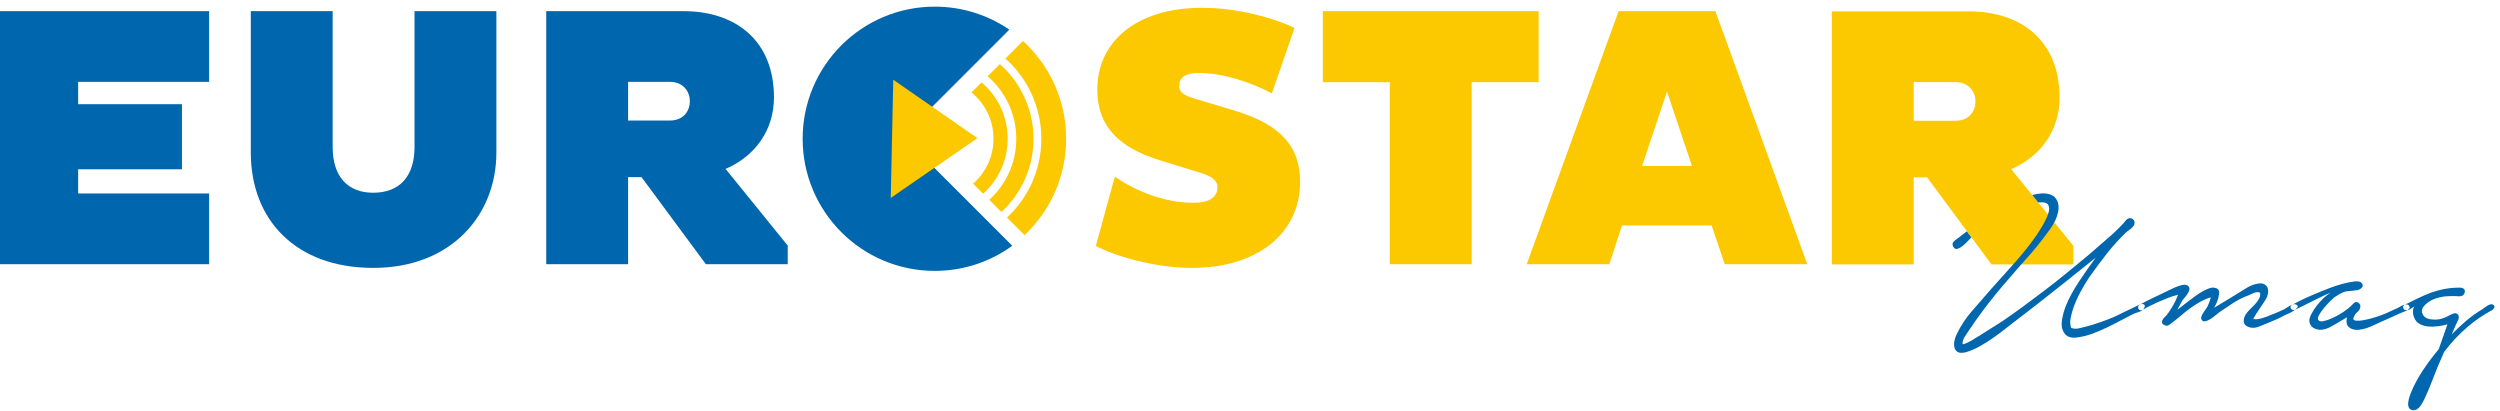 <?xml version="1.0" encoding="UTF-8"?>
<svg width="754px" height="124px" viewBox="0 0 754 124" version="1.1" xmlns="http://www.w3.org/2000/svg" xmlns:xlink="http://www.w3.org/1999/xlink">
    <title>Eurostar-logo-FINAL</title>
    <g id="Eurostar-logo-FINAL" stroke="none" stroke-width="1" fill="none" fill-rule="evenodd">
        <path d="M330.502,74.177 C335.664,76.983 347.897,80.798 359.456,80.798 C379.769,80.798 392.113,69.912 392.113,54.874 C392.113,44.886 387.063,37.816 372.586,33.44 L359.905,29.624 C356.65,28.614 355.64,27.604 355.64,25.921 C355.64,23.451 357.436,21.992 361.476,21.992 C368.546,21.992 377.187,24.686 383.584,28.165 L390.43,8.413 C384.37,5.495 373.372,2.353 362.598,2.353 C342.061,2.353 330.951,13.127 330.951,26.93 C330.951,38.49 337.796,44.662 350.253,48.478 L362.262,52.181 C365.291,53.079 367.199,54.426 367.199,56.333 C367.199,59.7 364.506,61.159 359.905,61.159 C351.039,61.159 342.51,57.568 336.225,53.303 L330.502,74.177 Z M464.049,24.798 L464.049,3.363 L398.959,3.363 L398.959,24.798 L419.159,24.798 L419.159,79.676 L443.849,79.676 L443.849,24.798 L464.049,24.798 Z M460.458,79.676 L485.372,79.676 L489.188,68.005 L516.234,68.005 L520.162,79.676 L545.075,79.676 L517.356,3.363 L488.178,3.363 L460.458,79.676 Z M502.767,27.604 L510.286,50.049 L495.248,50.049 L502.767,27.604 Z" id="Fill-1" fill="#FCC800"></path>
        <path d="M63.07,79.676 L63.07,58.353 L23.567,58.353 L23.567,51.059 L54.878,51.059 L54.878,31.419 L23.567,31.419 L23.567,24.686 L63.07,24.686 L63.07,3.363 L0,3.363 L0,79.676 L63.07,79.676 Z M100.329,3.363 L75.639,3.363 L75.639,46.009 C75.639,66.209 89.106,80.798 112.561,80.798 C136.241,80.798 149.708,64.75 149.708,46.009 L149.708,3.363 L125.018,3.363 L125.018,44.325 C125.018,53.191 120.529,58.129 112.561,58.129 C104.818,58.129 100.329,53.191 100.329,44.325 L100.329,3.363 Z M164.746,79.676 L189.435,79.676 L189.435,53.415 L193.476,53.415 L212.89,79.676 L237.58,79.676 L237.58,74.065 L218.838,50.947 C227.704,47.131 233.427,39.275 233.427,29.399 C233.427,12.117 221.756,3.363 206.157,3.363 L164.746,3.363 L164.746,79.676 Z M189.435,24.686 L202.005,24.686 C206.269,24.686 208.065,27.828 208.065,30.522 C208.065,33.327 206.269,36.357 202.005,36.357 L189.435,36.357 L189.435,24.686 Z" id="Fill-2" fill="#0067AF"></path>
        <g id="Group-8" transform="translate(242.08, 2)">
            <path d="M39.849,0 C48.19,0 55.93,2.564 62.33,6.944 L30.188,39.086 L63.225,72.123 C56.658,76.887 48.583,79.699 39.849,79.699 C17.841,79.699 -2.84217094e-14,61.858 -2.84217094e-14,39.849 C-2.84217094e-14,17.841 17.841,0 39.849,0" id="Fill-3" fill="#0067AF"></path>
            <polygon id="Fill-4" fill="#FCC800" points="27.331 22.047 52.711 39.661 26.566 57.702"></polygon>
            <path d="M59.473,17.324 C65.697,22.835 69.622,30.883 69.622,39.85 C69.622,48.583 65.898,56.445 59.954,61.941 L56.281,58.268 C61.288,53.715 64.431,47.15 64.431,39.85 C64.431,32.317 61.083,25.566 55.795,21.002 L59.473,17.324 Z" id="Fill-5" fill="#FCC800"></path>
            <path d="M50.918,25.879 L53.953,22.844 C58.774,26.933 61.835,33.033 61.835,39.85 C61.835,46.433 58.98,52.348 54.443,56.429 L51.415,53.401 C55.181,50.099 57.56,45.252 57.56,39.85 C57.56,34.214 54.971,29.182 50.918,25.879" id="Fill-6" fill="#FCC800"></path>
            <path d="M61.149,15.648 L66.447,10.351 C74.448,17.652 79.469,28.165 79.469,39.85 C79.469,51.302 74.646,61.627 66.921,68.907 L61.628,63.614 C68,57.691 71.988,49.236 71.988,39.85 C71.988,30.23 67.8,21.59 61.149,15.648" id="Fill-7" fill="#FCC800"></path>
        </g>
        <path d="M552.483,79.748 L577.172,79.748 L577.172,53.488 L581.213,53.488 L600.627,79.748 L625.317,79.748 L625.317,74.137 L606.575,51.019 C615.441,47.203 621.164,39.348 621.164,29.472 C621.164,12.189 609.493,3.436 593.894,3.436 L552.483,3.436 L552.483,79.748 Z M577.172,24.758 L589.741,24.758 C594.006,24.758 595.802,27.901 595.802,30.594 C595.802,33.4 594.006,36.43 589.741,36.43 L577.172,36.43 L577.172,24.758 Z" id="Fill-9" fill="#FCC800"></path>
        <path d="M589.54,72.578 C590.743,71.627 591.963,70.691 593.199,69.769 L594.565,71.613 C594.319,71.83 593.991,72.165 593.582,72.616 C593.095,73.155 592.568,73.656 592.004,74.118 C591.439,74.58 590.888,74.888 590.348,75.042 C589.809,75.196 589.386,74.965 589.078,74.349 C588.719,73.681 588.873,73.091 589.54,72.578 Z M612.945,58.823 C613.934,58.547 614.91,58.384 615.873,58.333 C616.849,58.282 617.76,58.423 618.607,58.757 C619.454,59.09 620.082,59.719 620.493,60.643 C620.853,61.567 620.955,62.517 620.801,63.492 C620.647,64.467 620.352,65.43 619.916,66.379 C619.48,67.329 618.953,68.227 618.337,69.074 C617.721,69.921 617.157,70.678 616.643,71.346 C615.001,73.553 613.255,75.683 611.408,77.737 C609.559,79.79 607.737,81.869 605.941,83.974 C604.503,85.616 603.105,87.272 601.744,88.94 C600.384,90.608 599.036,92.341 597.702,94.137 C597.137,94.907 596.56,95.703 595.969,96.524 C595.379,97.346 594.802,98.193 594.237,99.065 C593.826,99.63 593.313,100.387 592.697,101.337 C592.081,102.286 591.824,103.12 591.927,103.839 C592.286,103.788 592.723,103.647 593.236,103.415 C593.749,103.184 594.263,102.915 594.776,102.607 C595.289,102.299 595.764,102.004 596.2,101.722 C596.637,101.439 596.957,101.247 597.163,101.144 C598.292,100.425 599.409,99.72 600.512,99.027 C601.616,98.334 602.732,97.628 603.862,96.909 C606.12,95.369 608.327,93.804 610.484,92.212 C612.639,90.621 614.795,89.004 616.951,87.361 C619.107,85.719 621.25,84.025 623.38,82.279 C625.511,80.534 627.628,78.789 629.733,77.044 C631.53,75.453 633.352,73.874 635.2,72.308 C637.048,70.743 638.793,69.087 640.436,67.342 C640.692,66.983 640.949,66.662 641.206,66.379 C641.462,66.097 641.796,65.905 642.207,65.802 C642.771,65.751 643.208,65.93 643.516,66.341 C643.824,66.752 643.875,67.239 643.669,67.804 C643.464,68.215 643.143,68.6 642.707,68.959 C642.271,69.318 641.822,69.652 641.36,69.96 C639.204,72.013 637.202,74.22 635.354,76.582 C633.506,78.943 631.735,81.33 630.041,83.742 C629.066,85.231 628.167,86.746 627.346,88.285 C626.525,89.825 625.832,91.417 625.267,93.059 C624.959,93.932 624.702,94.907 624.497,95.985 C624.292,97.063 624.343,98.013 624.651,98.834 L624.728,98.911 C625.395,99.168 626.153,99.206 627,99.027 C627.846,98.847 628.629,98.654 629.348,98.449 C632.171,97.679 634.969,96.704 637.741,95.523 L645.21,91.904 C645.415,91.802 645.646,91.738 645.903,91.712 C646.159,91.686 646.377,91.712 646.557,91.789 C646.737,91.866 646.84,92.007 646.865,92.212 C646.891,92.418 646.801,92.7 646.595,93.059 C646.339,93.521 645.787,93.881 644.94,94.137 C644.093,94.394 643.439,94.65 642.977,94.907 C641.745,95.523 640.487,96.178 639.204,96.871 C637.921,97.564 636.599,98.231 635.238,98.873 C633.878,99.514 632.518,100.092 631.157,100.605 C629.797,101.118 628.424,101.478 627.038,101.683 C625.036,102.094 623.599,101.747 622.726,100.644 C621.854,99.54 621.597,98.064 621.956,96.216 C622.162,94.933 622.521,93.637 623.034,92.328 C623.548,91.019 624.151,89.749 624.843,88.516 C625.537,87.284 626.268,86.078 627.038,84.898 C627.808,83.717 628.578,82.588 629.348,81.51 L632.043,77.737 L622.803,85.129 C620.339,87.079 617.901,89.004 615.488,90.903 C613.076,92.802 610.612,94.702 608.096,96.601 C606.967,97.474 605.799,98.385 604.593,99.335 C603.387,100.284 602.155,101.195 600.897,102.068 C599.639,102.941 598.343,103.749 597.009,104.493 C595.674,105.238 594.314,105.815 592.928,106.226 C591.901,106.483 591.119,106.483 590.579,106.226 C590.041,105.969 589.681,105.546 589.501,104.956 C589.322,104.365 589.296,103.698 589.425,102.953 C589.553,102.209 589.797,101.478 590.156,100.759 C591.388,98.193 592.979,95.806 594.93,93.598 C596.881,91.391 598.78,89.209 600.628,87.053 C602.63,84.795 604.644,82.549 606.672,80.316 C608.7,78.083 610.637,75.76 612.485,73.348 C612.691,73.04 613.05,72.539 613.563,71.846 C614.077,71.153 614.616,70.358 615.181,69.46 C615.745,68.561 616.284,67.624 616.797,66.649 C617.311,65.674 617.67,64.788 617.875,63.993 C618.081,63.197 618.068,62.517 617.837,61.952 C617.606,61.387 617.054,61.08 616.181,61.028 C615.695,61.009 615.204,61.015 614.707,61.047 L612.945,58.823 Z M645.364,91.904 C646.544,91.237 647.725,90.621 648.906,90.056 C650.086,89.492 651.267,88.927 652.448,88.362 C652.807,88.208 653.307,87.965 653.949,87.631 C654.591,87.297 655.271,86.977 655.989,86.668 C656.708,86.361 657.401,86.129 658.068,85.976 C658.736,85.821 659.275,85.847 659.685,86.052 C660.147,86.361 660.366,86.72 660.34,87.13 C660.314,87.541 660.16,87.977 659.878,88.439 C659.595,88.901 659.275,89.338 658.915,89.749 C658.556,90.159 658.299,90.493 658.145,90.749 C657.889,91.16 657.645,91.596 657.414,92.058 C657.183,92.52 656.939,92.982 656.683,93.444 C657.863,92.52 658.903,91.712 659.801,91.019 C660.699,90.326 661.508,89.723 662.226,89.209 C662.945,88.696 663.625,88.26 664.267,87.9 C664.908,87.541 665.563,87.233 666.23,86.977 C667,86.668 667.744,86.656 668.463,86.938 C669.182,87.22 669.438,87.875 669.233,88.901 C669.13,89.62 668.951,90.3 668.694,90.942 C668.438,91.583 668.129,92.212 667.77,92.828 C668.9,92.161 670.029,91.481 671.158,90.788 C672.287,90.095 673.442,89.389 674.623,88.671 C675.598,88.055 676.638,87.413 677.741,86.746 C678.845,86.078 679.987,85.668 681.168,85.513 C681.938,85.411 682.554,85.501 683.016,85.783 C683.478,86.065 683.786,86.45 683.94,86.938 C684.094,87.425 684.119,87.965 684.017,88.555 C683.914,89.145 683.709,89.697 683.401,90.21 C682.734,91.288 682.066,92.302 681.399,93.252 C680.731,94.201 680.115,95.19 679.551,96.216 C680.372,96.37 681.335,96.268 682.438,95.908 C683.542,95.549 684.428,95.215 685.095,94.907 C685.813,94.65 686.481,94.381 687.097,94.099 C687.712,93.817 688.354,93.521 689.022,93.213 C689.227,93.111 689.471,92.957 689.753,92.751 C690.035,92.546 690.343,92.353 690.677,92.174 C691.011,91.994 691.332,91.866 691.64,91.789 C691.947,91.712 692.23,91.725 692.487,91.827 C693,92.084 693.128,92.392 692.872,92.751 C692.615,93.111 692.217,93.457 691.678,93.791 C691.139,94.124 690.574,94.42 689.984,94.676 C689.394,94.933 688.996,95.112 688.791,95.215 C688.072,95.626 687.353,95.985 686.635,96.293 C685.916,96.601 685.197,96.909 684.479,97.217 C683.503,97.628 682.425,98.064 681.245,98.526 C680.064,98.988 678.961,98.988 677.934,98.526 C677.369,98.269 677.01,97.936 676.856,97.525 C676.702,97.115 676.663,96.691 676.74,96.255 C676.817,95.818 676.997,95.369 677.279,94.907 C677.562,94.445 677.857,94.06 678.165,93.752 C678.473,93.393 678.845,93.008 679.281,92.597 C679.718,92.187 680.128,91.75 680.513,91.288 C680.898,90.826 681.206,90.351 681.437,89.864 C681.668,89.376 681.733,88.85 681.63,88.285 C681.117,88.029 680.488,88.055 679.743,88.362 C678.999,88.671 678.421,88.927 678.011,89.132 C676.471,89.697 674.982,90.441 673.545,91.365 C672.108,92.289 670.722,93.213 669.387,94.137 C669.182,94.291 668.822,94.586 668.309,95.023 C667.796,95.459 667.257,95.857 666.692,96.216 C666.128,96.576 665.576,96.806 665.037,96.909 C664.498,97.012 664.125,96.781 663.92,96.216 C663.818,95.96 663.843,95.652 663.997,95.292 C664.151,94.933 664.356,94.561 664.613,94.176 C664.87,93.791 665.127,93.418 665.383,93.059 C665.64,92.7 665.819,92.392 665.922,92.135 C666.025,91.879 666.166,91.519 666.346,91.057 C666.525,90.596 666.666,90.133 666.769,89.671 C665.588,90.031 664.485,90.506 663.458,91.096 C662.432,91.686 661.444,92.328 660.494,93.021 C659.544,93.714 658.607,94.458 657.683,95.254 C656.759,96.049 655.81,96.806 654.834,97.525 C654.578,97.782 654.27,97.987 653.91,98.141 C653.551,98.295 653.192,98.269 652.832,98.064 C652.37,97.859 652.114,97.615 652.063,97.333 C652.011,97.05 652.063,96.768 652.216,96.486 C652.37,96.203 652.576,95.934 652.832,95.677 C653.089,95.421 653.295,95.215 653.448,95.061 C654.886,93.213 656.041,91.16 656.913,88.901 C655.784,89.158 654.693,89.504 653.641,89.941 C652.589,90.377 651.575,90.801 650.6,91.212 C649.881,91.571 649.162,91.917 648.444,92.251 C647.725,92.585 647.006,92.982 646.288,93.444 C646.031,93.598 645.774,93.637 645.518,93.56 C645.261,93.483 645.081,93.354 644.979,93.175 C644.876,92.995 644.838,92.777 644.863,92.52 C644.889,92.264 645.056,92.058 645.364,91.904 Z M691.332,91.904 C691.947,91.596 692.73,91.198 693.68,90.711 C694.63,90.223 695.644,89.749 696.722,89.286 C697.799,88.824 698.839,88.388 699.84,87.977 C700.841,87.567 701.675,87.233 702.342,86.977 C702.702,86.823 703.343,86.591 704.267,86.283 C705.191,85.976 706.167,85.693 707.193,85.436 C708.22,85.18 709.182,85 710.081,84.898 C710.979,84.795 711.634,84.872 712.044,85.129 C712.66,85.693 712.776,86.207 712.391,86.668 C712.006,87.13 711.531,87.413 710.966,87.515 L707.501,87.9 C706.783,88.106 706.179,88.35 705.692,88.632 C705.204,88.914 704.652,89.261 704.036,89.671 C703.78,89.877 703.331,90.3 702.689,90.942 C702.047,91.583 701.418,92.276 700.802,93.021 C700.186,93.765 699.699,94.484 699.339,95.177 C698.98,95.87 698.98,96.37 699.339,96.678 C699.648,96.935 700.148,96.986 700.841,96.832 C701.534,96.678 702.24,96.447 702.958,96.139 C703.677,95.831 704.344,95.51 704.96,95.177 C705.576,94.843 705.987,94.599 706.192,94.445 C707.681,93.521 708.887,92.546 709.811,91.519 C710.273,91.006 710.774,90.942 711.313,91.327 C711.851,91.712 712.019,92.238 711.813,92.905 C711.71,93.265 711.531,93.573 711.274,93.829 C711.018,94.086 710.774,94.33 710.543,94.561 C710.312,94.792 710.119,95.112 709.965,95.523 C709.76,95.883 709.708,96.152 709.811,96.332 C709.914,96.511 710.093,96.627 710.35,96.678 C711.069,96.781 711.967,96.73 713.045,96.524 C714.123,96.319 715.24,96.037 716.395,95.677 C717.549,95.318 718.692,94.894 719.821,94.407 C720.95,93.919 721.926,93.47 722.747,93.059 C722.952,93.008 723.235,92.867 723.594,92.636 C723.953,92.405 724.325,92.212 724.71,92.058 C725.095,91.904 725.467,91.827 725.827,91.827 C726.186,91.827 726.443,91.981 726.597,92.289 C726.802,92.597 726.789,92.88 726.558,93.136 C726.327,93.393 726.006,93.611 725.596,93.791 C725.185,93.97 724.774,94.137 724.364,94.291 C723.953,94.445 723.645,94.574 723.44,94.676 C722.567,95.087 721.695,95.485 720.822,95.87 C719.949,96.255 719.051,96.653 718.127,97.063 C717.511,97.32 716.844,97.628 716.125,97.987 C715.407,98.347 714.662,98.654 713.892,98.911 C713.122,99.168 712.339,99.347 711.544,99.45 C710.748,99.553 710.016,99.476 709.349,99.219 C708.477,98.86 707.963,98.359 707.809,97.718 C707.655,97.076 707.681,96.396 707.886,95.677 L705.807,96.909 C704.935,97.422 704.023,97.949 703.074,98.488 C702.124,99.027 701.136,99.347 700.109,99.45 C699.186,99.501 698.364,99.296 697.645,98.834 C696.927,98.372 696.542,97.653 696.491,96.678 C696.491,96.165 696.696,95.51 697.107,94.715 C697.517,93.919 698.043,93.098 698.685,92.251 C699.327,91.404 700.033,90.621 700.802,89.902 C701.572,89.184 702.291,88.645 702.958,88.285 C702.599,88.388 702.021,88.619 701.226,88.978 C700.43,89.338 699.532,89.774 698.531,90.287 C697.53,90.801 696.477,91.327 695.374,91.866 C694.27,92.405 693.256,92.905 692.333,93.367 C692.076,93.521 691.819,93.56 691.563,93.483 C691.306,93.406 691.114,93.277 690.985,93.098 C690.857,92.918 690.805,92.713 690.831,92.482 C690.857,92.251 691.024,92.058 691.332,91.904 Z M725.288,91.904 C726.622,91.237 727.931,90.596 729.215,89.979 C730.498,89.363 731.807,88.799 733.141,88.285 C734.579,87.772 736.003,87.387 737.415,87.13 C738.827,86.874 740.302,86.746 741.842,86.746 C742.407,86.746 742.843,86.887 743.151,87.169 C743.459,87.451 743.485,87.926 743.228,88.593 C742.92,89.107 742.458,89.363 741.842,89.363 C740.508,89.261 739.16,89.261 737.8,89.363 C736.439,89.466 735.144,89.774 733.912,90.287 C733.501,90.441 733.065,90.672 732.603,90.98 C732.14,91.288 731.717,91.635 731.332,92.02 C730.947,92.405 730.678,92.828 730.524,93.29 C730.37,93.752 730.421,94.24 730.678,94.753 C731.088,95.626 731.871,96.139 733.026,96.293 C734.181,96.447 735.169,96.421 735.99,96.216 C736.658,96.062 737.248,95.857 737.761,95.6 C738.275,95.344 738.737,95.112 739.148,94.907 C739.558,94.702 739.93,94.561 740.264,94.484 C740.597,94.407 740.944,94.522 741.303,94.83 C741.663,95.344 741.675,95.934 741.342,96.601 C741.008,97.269 740.739,97.833 740.533,98.295 L739.455,100.836 C740.841,99.399 742.304,98.026 743.844,96.717 C745.384,95.408 747.027,94.24 748.772,93.213 C748.926,93.111 749.131,92.957 749.388,92.751 C749.645,92.546 749.927,92.353 750.235,92.174 C750.543,91.994 750.851,91.866 751.159,91.789 C751.467,91.712 751.724,91.75 751.929,91.904 C752.288,92.161 752.417,92.418 752.314,92.674 C752.212,92.931 752.032,93.188 751.775,93.444 C750.44,94.163 749.157,94.933 747.925,95.754 C746.693,96.576 745.487,97.499 744.306,98.526 C742.972,99.656 741.701,100.862 740.495,102.145 C739.289,103.428 738.172,104.763 737.145,106.149 L735.144,110.769 C734.528,112.309 733.912,113.874 733.296,115.466 C732.68,117.057 732.012,118.623 731.293,120.162 C731.14,120.471 730.947,120.843 730.716,121.279 C730.485,121.715 730.229,122.126 729.946,122.511 C729.664,122.896 729.33,123.204 728.945,123.435 C728.56,123.666 728.137,123.756 727.675,123.704 C727.059,123.602 726.661,123.32 726.481,122.857 C726.301,122.396 726.25,121.882 726.327,121.318 C726.404,120.753 726.532,120.188 726.712,119.624 C726.892,119.059 727.059,118.597 727.213,118.237 C728.188,115.928 729.407,113.682 730.87,111.5 C732.333,109.319 733.886,107.253 735.529,105.302 L738.147,97.833 C737.222,98.09 736.234,98.282 735.182,98.411 C734.13,98.539 733.141,98.552 732.218,98.449 C731.293,98.347 730.46,98.09 729.715,97.679 C728.971,97.269 728.419,96.601 728.06,95.677 C727.598,94.496 727.624,93.418 728.137,92.443 C727.726,92.7 727.303,92.969 726.866,93.252 C726.43,93.534 726.058,93.624 725.75,93.521 C725.236,93.521 724.928,93.303 724.826,92.867 C724.723,92.43 724.877,92.11 725.288,91.904 L725.288,91.904 Z" id="Fill-10" fill="#0067AF"></path>
    </g>
</svg>